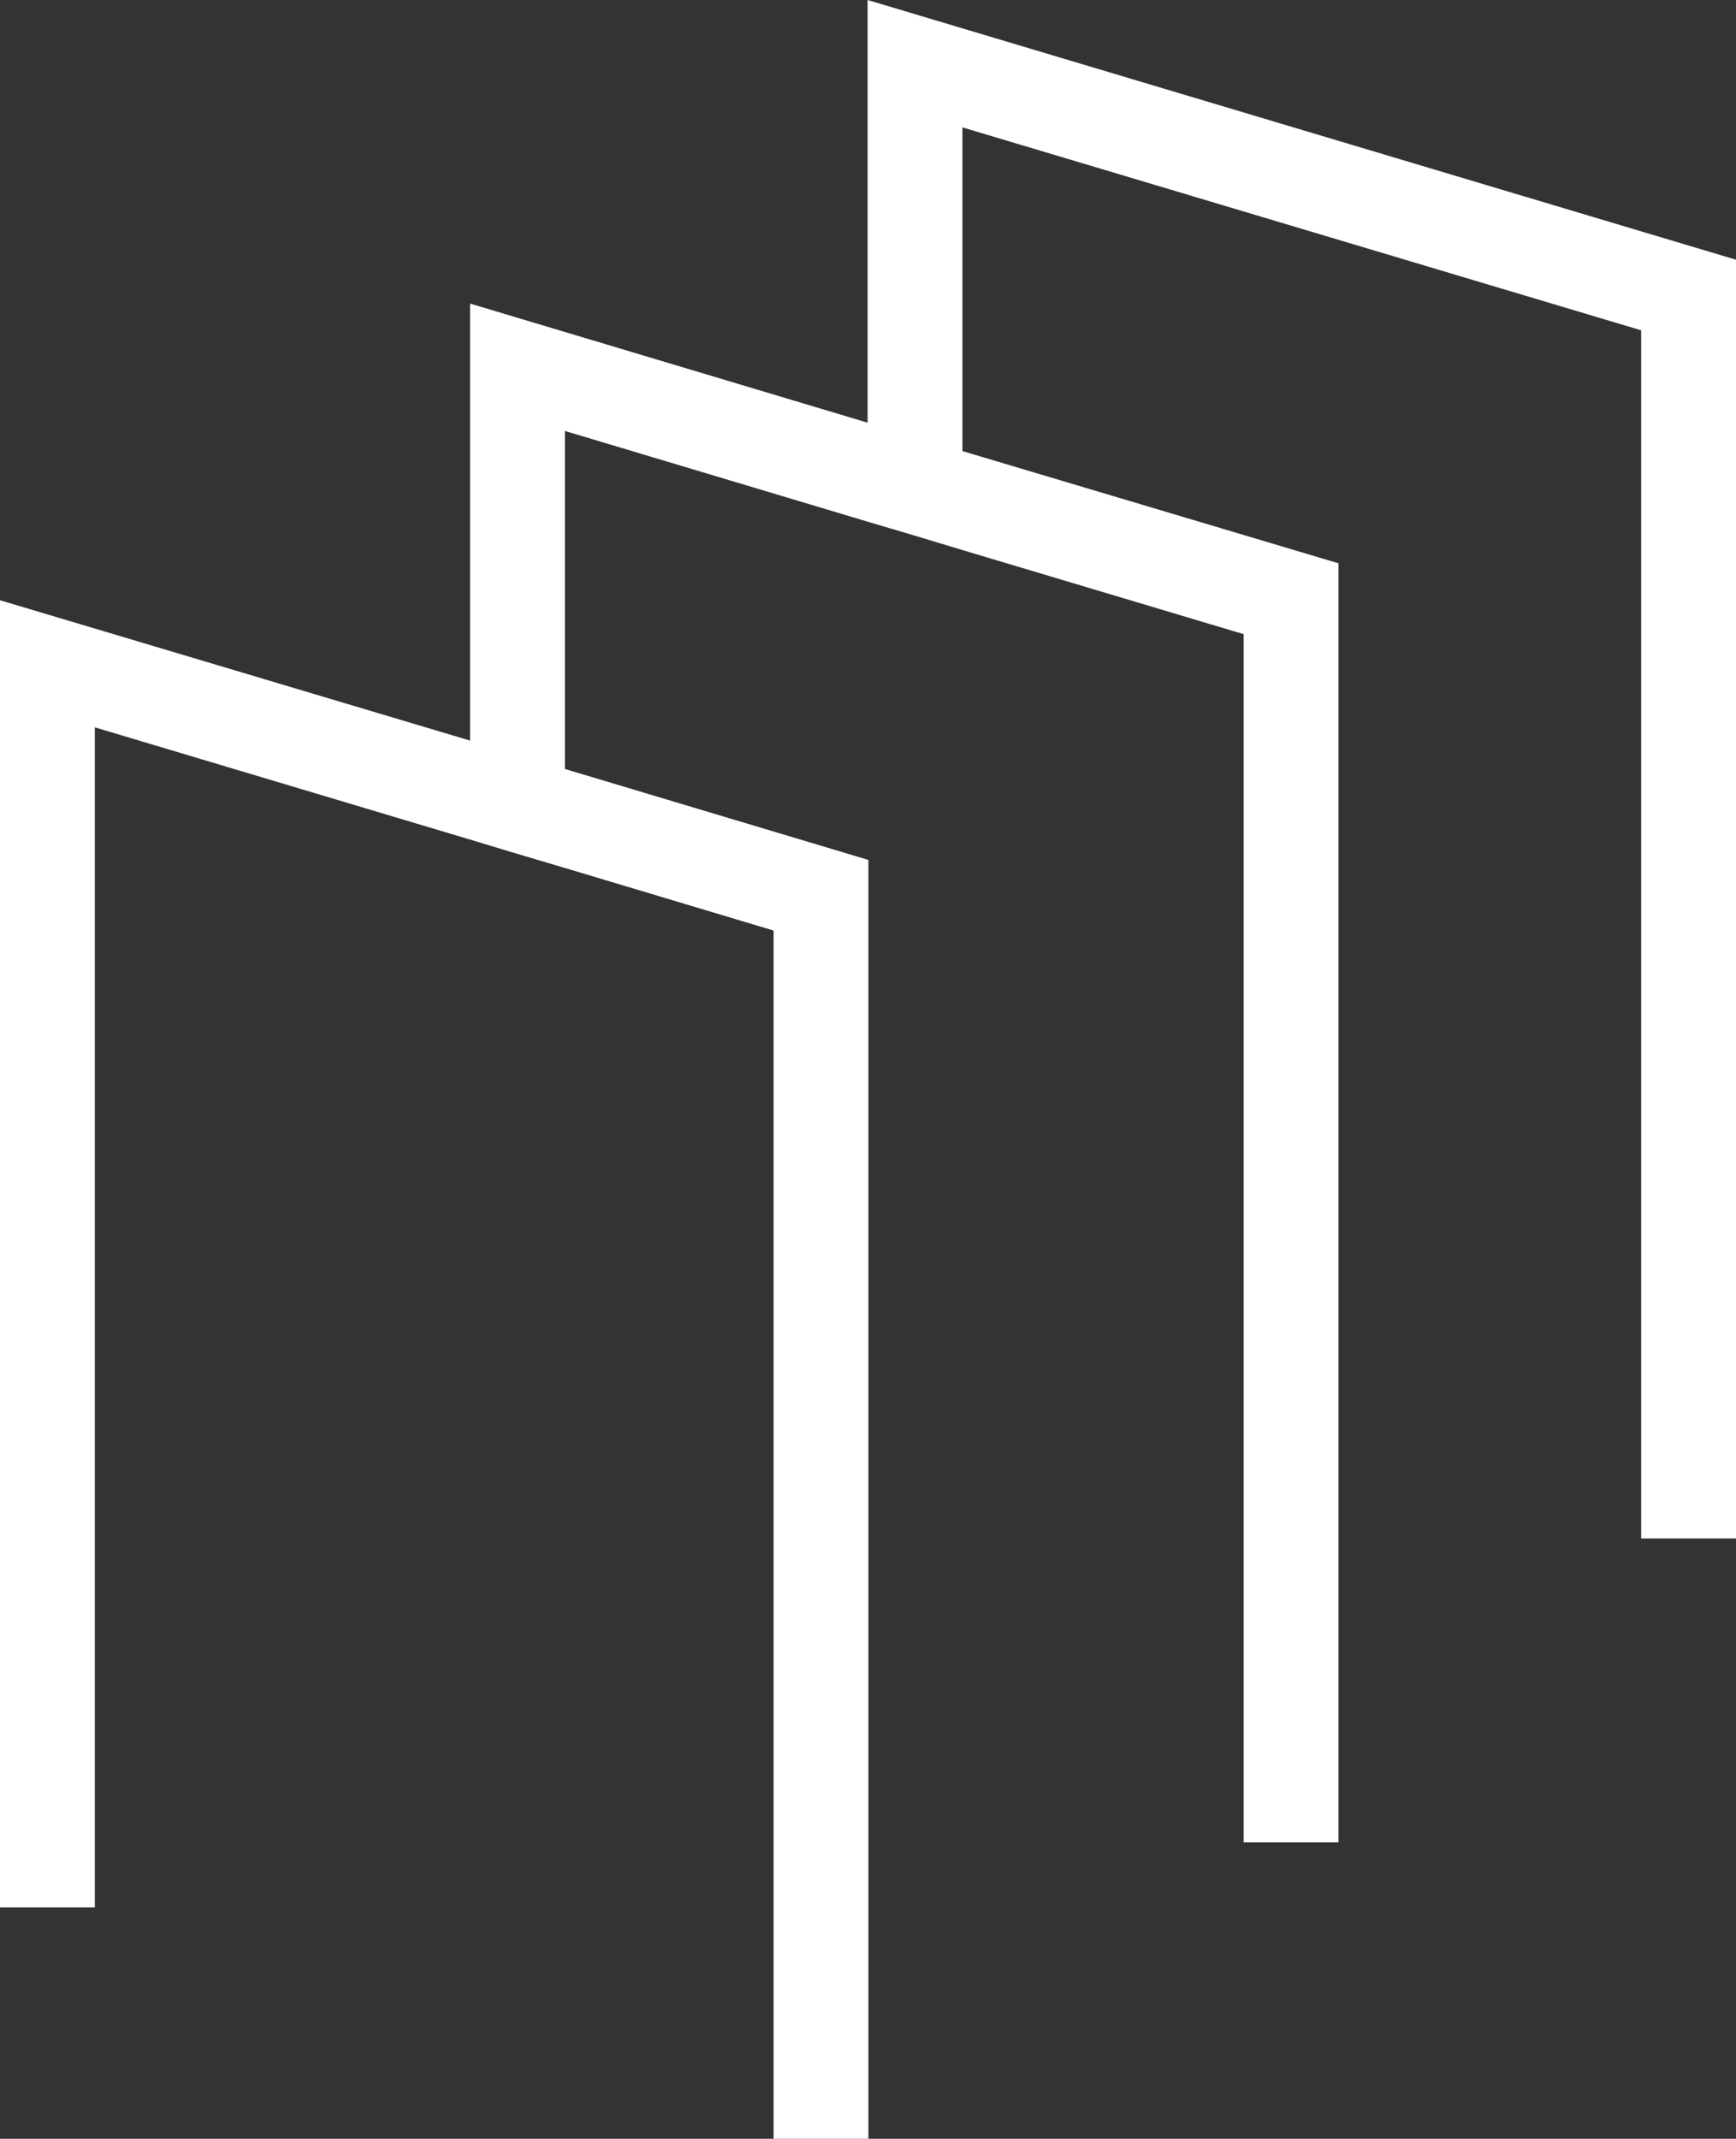 <?xml version="1.0" encoding="UTF-8"?><svg id="b" xmlns="http://www.w3.org/2000/svg" viewBox="0 0 62.97 77.57"><rect x="0" y="0" width="62.97" height="77.57" fill="#333333" stroke="none"/><g id="c"><polygon points="31.47 0 31.47 15.33 17.05 11.01 17.05 26.86 0 21.77 0 69.18 3.44 69.18 3.44 69.18 3.44 26.38 17.05 30.45 17.05 30.45 18.77 30.97 18.77 30.97 18.77 30.97 20.49 31.48 28.06 33.75 28.06 61.21 28.06 61.21 28.06 77.05 28.06 77.06 28.06 77.57 31.5 77.57 31.5 47.41 31.5 47.41 31.5 31.19 31.47 31.18 31.47 31.18 31.47 31.18 20.49 27.89 20.49 15.63 31.47 18.92 33.19 19.43 34.91 19.95 45.11 23 45.11 50.98 45.11 66.31 45.11 66.82 48.55 66.82 48.55 52.01 48.55 52.01 48.55 20.43 34.91 16.36 34.91 4.62 59.53 11.98 59.53 55.29 59.53 55.8 62.97 55.8 62.97 9.42 31.47 0" style="fill:#fff; stroke-width:0px;"/></g></svg>